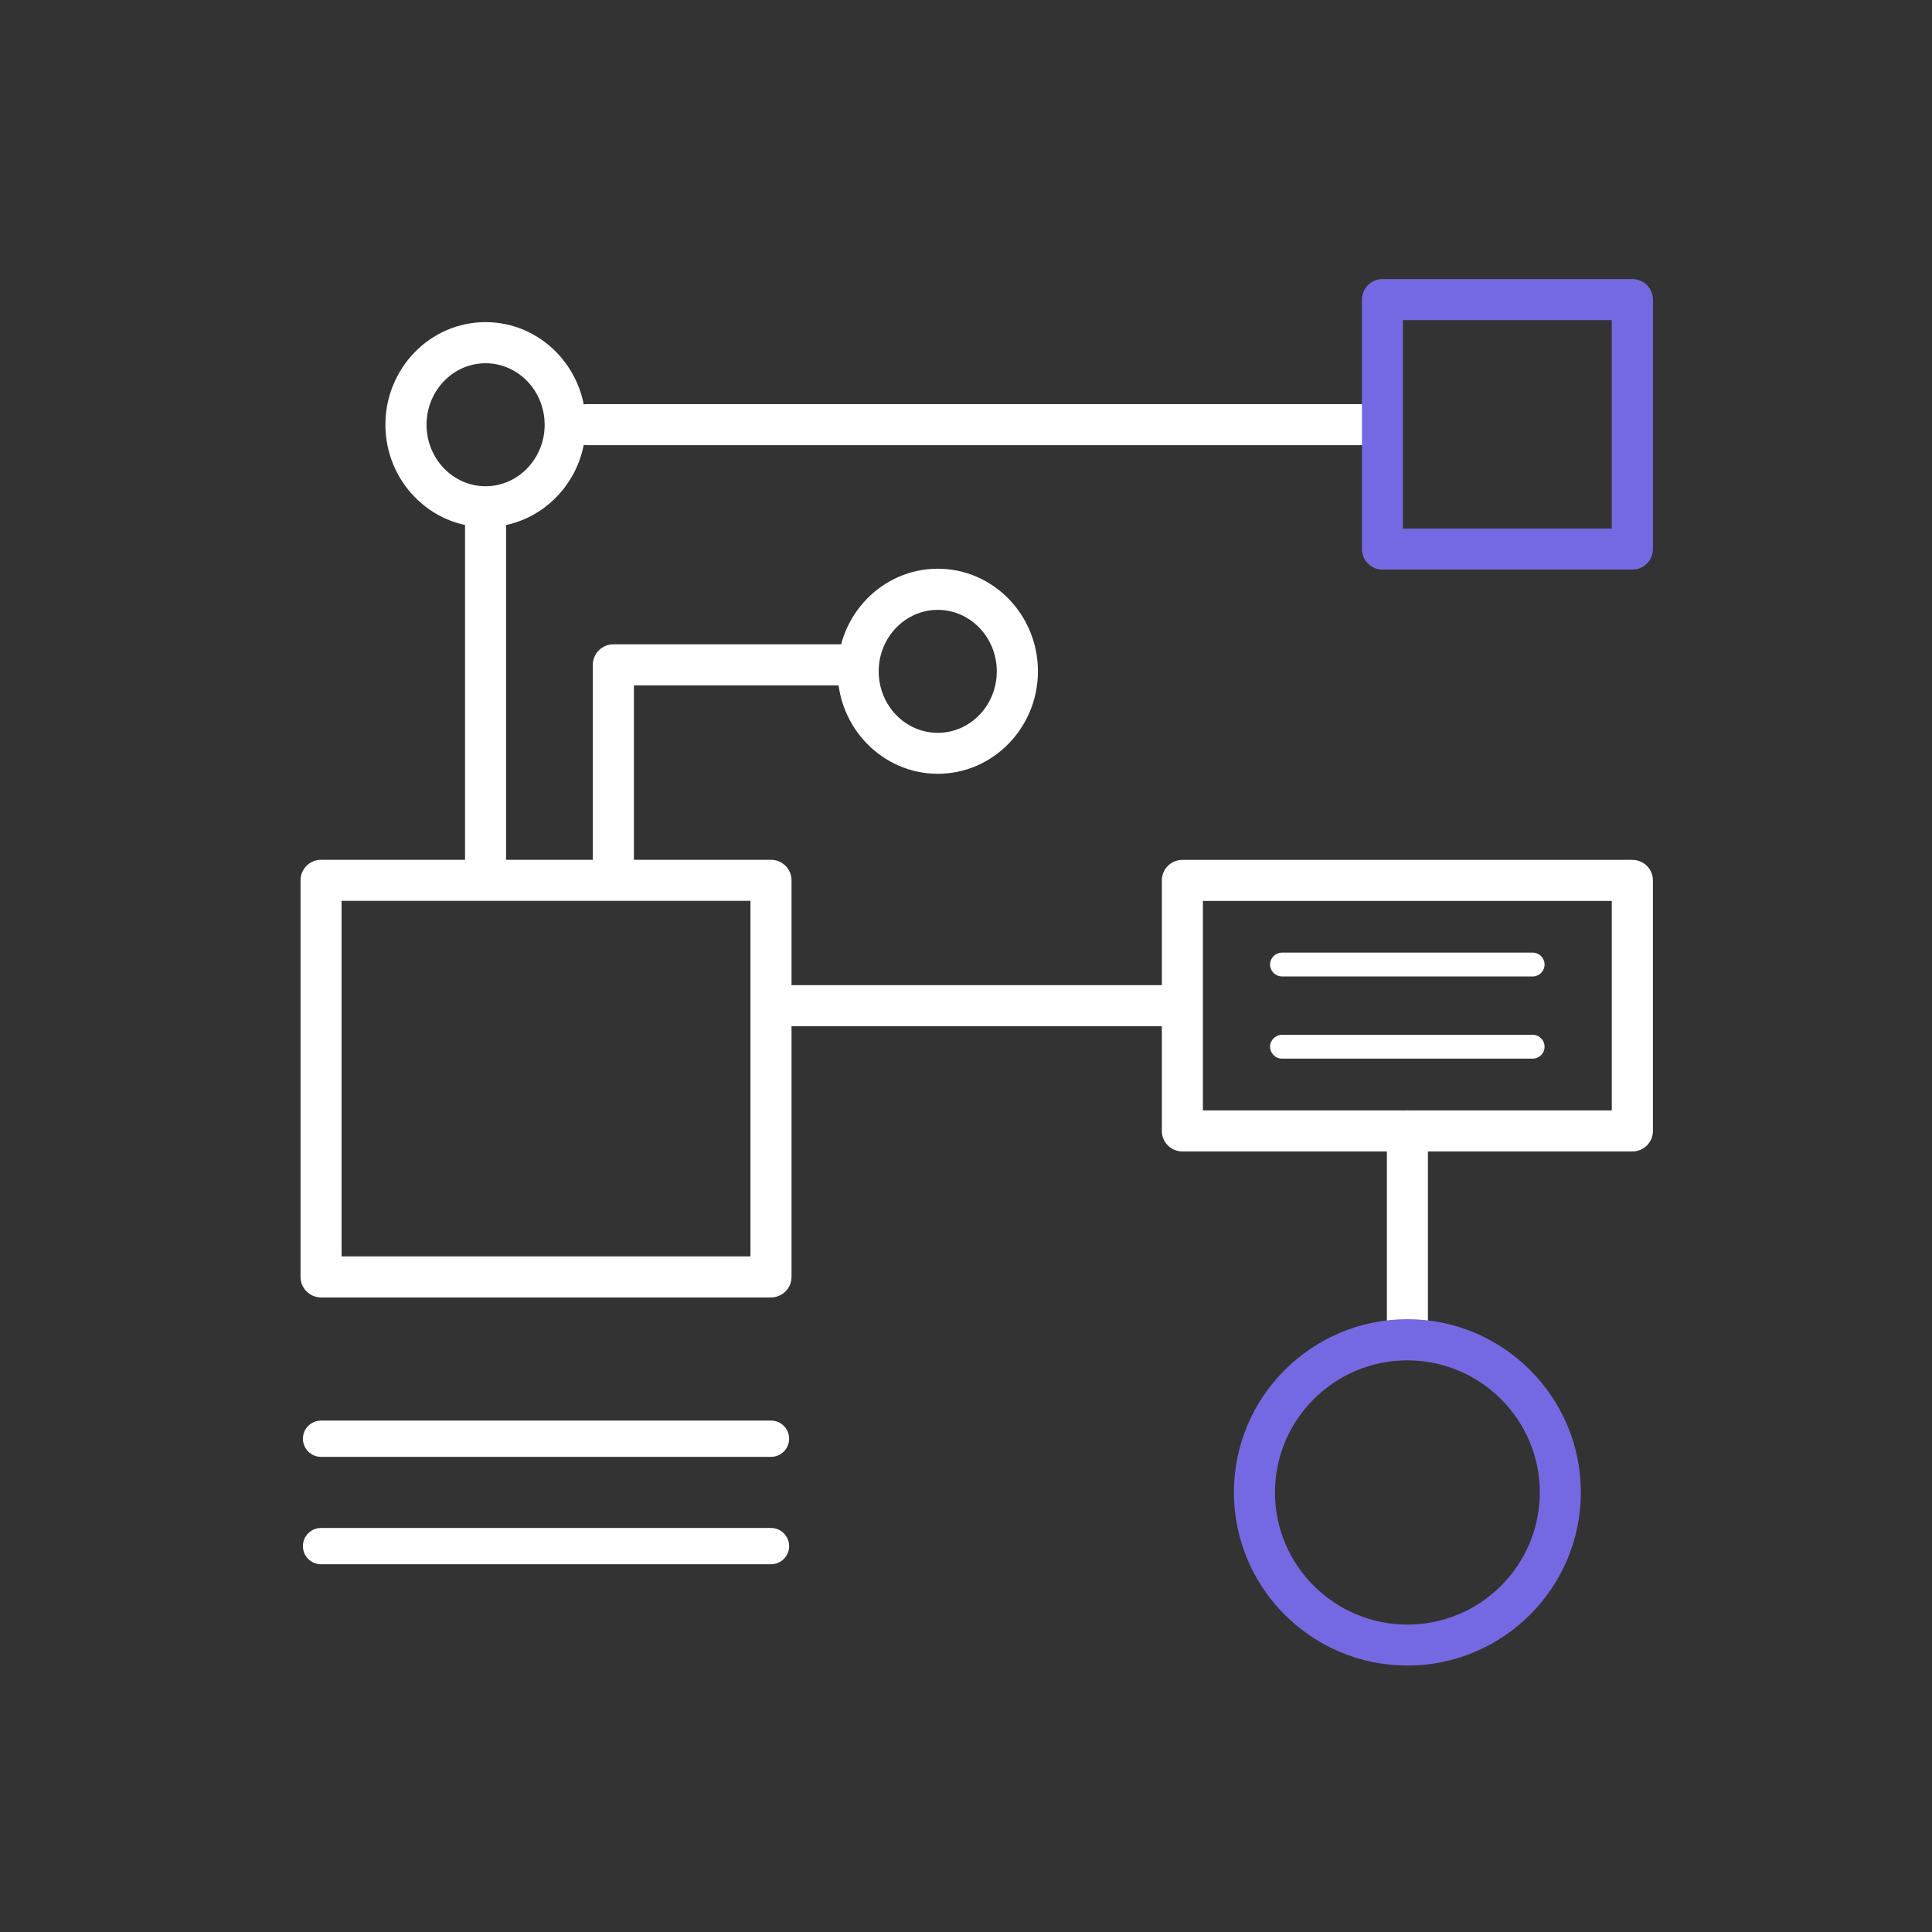 <svg width="90" height="90" viewBox="0 0 90 90" fill="none" xmlns="http://www.w3.org/2000/svg">
<rect x="0" y="0" width="90" height="90" fill="#333333" stroke="none"/>
<path d="M35.921 60.439H14.956C14.427 60.439 14 60.012 14 59.483V41.009C14 40.48 14.427 40.053 14.956 40.053H35.916C36.445 40.053 36.872 40.48 36.872 41.009V59.483C36.872 60.012 36.445 60.439 35.916 60.439H35.921ZM15.912 58.527H34.96V41.965H15.912V58.527Z" fill="white"/>
<path d="M76.044 53.639H55.079C54.55 53.639 54.123 53.212 54.123 52.683V41.013C54.123 40.484 54.55 40.057 55.079 40.057H76.044C76.573 40.057 77 40.484 77 41.013V52.683C77 53.212 76.573 53.639 76.044 53.639ZM56.036 51.727H75.083V41.969H56.036V51.727Z" fill="white"/>
<path d="M63.921 20.738H27.346C26.817 20.738 26.39 20.311 26.39 19.782C26.39 19.253 26.817 18.826 27.346 18.826H63.921C64.45 18.826 64.877 19.253 64.877 19.782C64.877 20.311 64.45 20.738 63.921 20.738Z" fill="white"/>
<path d="M22.619 41.712C22.09 41.712 21.663 41.285 21.663 40.755V24.105C21.663 23.576 22.09 23.149 22.619 23.149C23.148 23.149 23.575 23.576 23.575 24.105V40.755C23.575 41.285 23.148 41.712 22.619 41.712Z" fill="white"/>
<path d="M54.315 47.804H36.468C35.938 47.804 35.511 47.377 35.511 46.848C35.511 46.319 35.938 45.892 36.468 45.892H54.315C54.844 45.892 55.271 46.319 55.271 46.848C55.271 47.377 54.844 47.804 54.315 47.804Z" fill="white"/>
<path d="M65.562 62.721C65.032 62.721 64.606 62.294 64.606 61.764V52.683C64.606 52.154 65.032 51.727 65.562 51.727C66.091 51.727 66.518 52.154 66.518 52.683V61.764C66.518 62.294 66.091 62.721 65.562 62.721Z" fill="white"/>
<path d="M65.562 77.588C61.105 77.588 57.481 73.968 57.481 69.52C57.481 65.073 61.105 61.453 65.562 61.453C70.018 61.453 73.642 65.073 73.642 69.52C73.642 73.968 70.018 77.588 65.562 77.588ZM65.562 63.37C62.16 63.37 59.393 66.132 59.393 69.525C59.393 72.918 62.16 75.68 65.562 75.68C68.964 75.68 71.73 72.918 71.73 69.525C71.73 66.132 68.964 63.37 65.562 63.37Z" fill="#7569E2"/>
<path d="M35.921 67.866H14.956C14.489 67.866 14.111 67.488 14.111 67.021C14.111 66.554 14.489 66.176 14.956 66.176H35.916C36.383 66.176 36.761 66.554 36.761 67.021C36.761 67.488 36.383 67.866 35.916 67.866H35.921Z" fill="white"/>
<path d="M35.921 72.869H14.956C14.489 72.869 14.111 72.491 14.111 72.024C14.111 71.557 14.489 71.179 14.956 71.179H35.916C36.383 71.179 36.761 71.557 36.761 72.024C36.761 72.491 36.383 72.869 35.916 72.869H35.921Z" fill="white"/>
<path d="M76.044 26.533H64.401C63.872 26.533 63.445 26.106 63.445 25.577V13.956C63.445 13.427 63.872 13 64.401 13H76.044C76.573 13 77 13.427 77 13.956V25.577C77 26.106 76.573 26.533 76.044 26.533ZM65.353 24.621H75.083V14.912H65.353V24.621Z" fill="#7569E2"/>
<path d="M22.619 24.558C20.048 24.558 17.954 22.415 17.954 19.782C17.954 17.149 20.044 15.006 22.619 15.006C25.194 15.006 27.284 17.149 27.284 19.782C27.284 22.415 25.194 24.558 22.619 24.558ZM22.619 16.922C21.102 16.922 19.87 18.208 19.87 19.787C19.87 21.365 21.102 22.651 22.619 22.651C24.135 22.651 25.372 21.365 25.372 19.787C25.372 18.208 24.14 16.922 22.619 16.922Z" fill="white"/>
<path d="M43.685 36.046C41.115 36.046 39.02 33.902 39.02 31.269C39.02 28.637 41.111 26.493 43.685 26.493C46.261 26.493 48.351 28.637 48.351 31.269C48.351 33.902 46.261 36.046 43.685 36.046ZM43.685 28.41C42.169 28.41 40.933 29.695 40.933 31.274C40.933 32.853 42.164 34.138 43.685 34.138C45.206 34.138 46.434 32.853 46.434 31.274C46.434 29.695 45.202 28.41 43.685 28.41Z" fill="white"/>
<path d="M28.574 41.712C28.044 41.712 27.617 41.285 27.617 40.755V30.971C27.617 30.442 28.044 30.015 28.574 30.015H39.825C40.355 30.015 40.781 30.442 40.781 30.971C40.781 31.501 40.355 31.928 39.825 31.928H29.53V40.755C29.53 41.285 29.103 41.712 28.574 41.712Z" fill="white"/>
<path d="M71.396 45.487H59.722C59.416 45.487 59.166 45.238 59.166 44.931C59.166 44.624 59.416 44.376 59.722 44.376H71.396C71.703 44.376 71.952 44.624 71.952 44.931C71.952 45.238 71.703 45.487 71.396 45.487Z" fill="white"/>
<path d="M71.396 49.316H59.722C59.416 49.316 59.166 49.067 59.166 48.761C59.166 48.454 59.416 48.205 59.722 48.205H71.396C71.703 48.205 71.952 48.454 71.952 48.761C71.952 49.067 71.703 49.316 71.396 49.316Z" fill="white"/>
</svg>
